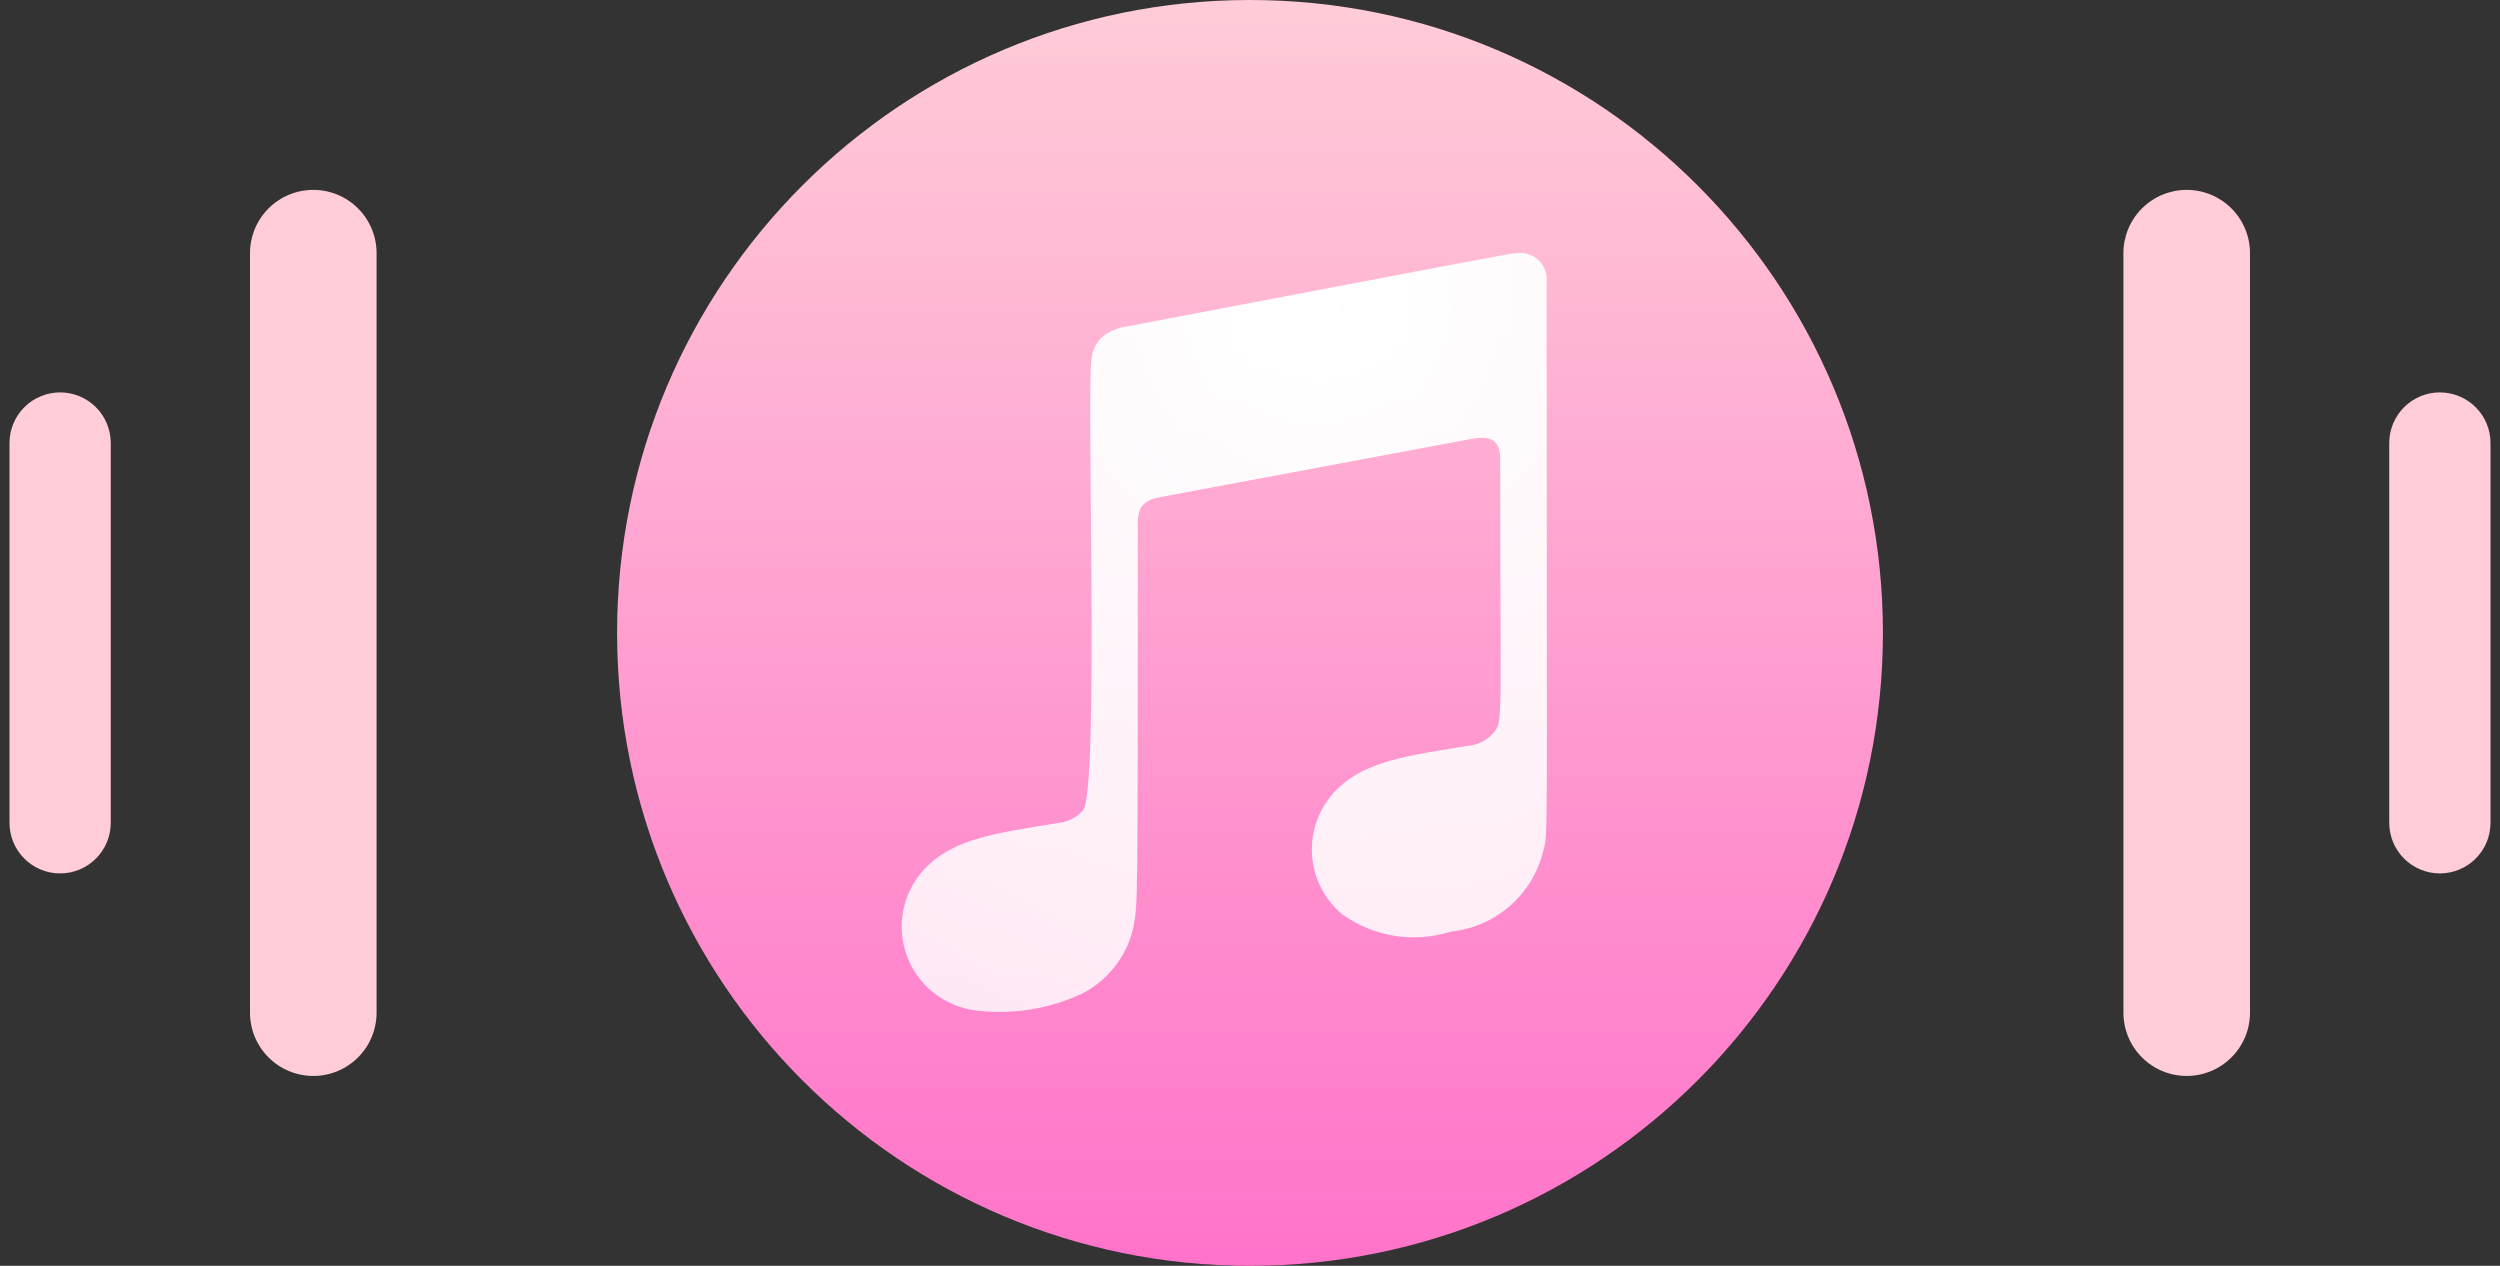 <svg xmlns="http://www.w3.org/2000/svg" width="158" height="80" viewBox="0 0 158 80" fill="none">
    <rect x="0" y="0" width="158" height="80" fill="#333333" stroke="none"/>
    <path
        d="M79 80C101.091 80 119 62.091 119 40C119 17.909 101.091 0 79 0C56.909 0 39 17.909 39 40C39 62.091 56.909 80 79 80Z"
        fill="url(#paint0_linear_18088_9470)" />
    <path
        d="M97.533 53.786C97.205 55.134 96.467 56.348 95.421 57.26C94.376 58.172 93.073 58.737 91.693 58.88C90.55 59.241 89.339 59.333 88.155 59.148C86.97 58.963 85.845 58.506 84.867 57.813C84.28 57.334 83.803 56.735 83.466 56.057C83.129 55.378 82.94 54.636 82.912 53.879C82.885 53.123 83.018 52.368 83.305 51.667C83.591 50.966 84.023 50.334 84.573 49.813C86.36 48.106 88.92 47.76 92.707 47.146C93.342 47.109 93.937 46.822 94.36 46.346C95.026 45.573 94.813 45.92 94.813 29.04C94.813 27.84 94.253 27.52 93.026 27.733L73.347 31.413C72.28 31.626 71.906 31.973 71.906 33.173C71.906 58.053 71.906 56.906 71.64 58.56C71.448 59.453 71.061 60.294 70.508 61.022C69.956 61.75 69.249 62.348 68.44 62.773C66.347 63.763 64.018 64.142 61.72 63.866C60.71 63.752 59.754 63.352 58.964 62.713C58.174 62.073 57.583 61.222 57.261 60.258C56.939 59.294 56.898 58.258 57.145 57.272C57.392 56.286 57.915 55.392 58.653 54.693C60.44 52.986 63 52.64 66.787 52.026C67.419 51.978 68.01 51.693 68.44 51.226C69.507 50 68.626 24.026 69 22.586C69.061 22.053 69.329 21.565 69.746 21.226C70.162 20.918 70.648 20.716 71.16 20.64C92.813 16.533 95.453 16 95.826 16C96.083 15.961 96.345 15.982 96.592 16.061C96.839 16.14 97.064 16.275 97.25 16.456C97.436 16.637 97.578 16.858 97.664 17.103C97.75 17.348 97.778 17.609 97.746 17.866C97.746 54.426 97.853 52.453 97.533 53.786Z"
        fill="url(#paint1_radial_18088_9470)" />
    <path
        d="M19.8 68C18.739 68 17.722 67.579 16.972 66.828C16.221 66.078 15.8 65.061 15.8 64V16C15.8 15.475 15.903 14.955 16.105 14.469C16.305 13.984 16.6 13.543 16.972 13.172C17.343 12.8 17.784 12.505 18.269 12.305C18.755 12.104 19.275 12 19.8 12C20.325 12 20.845 12.104 21.331 12.305C21.816 12.505 22.257 12.8 22.628 13.172C23 13.543 23.294 13.984 23.495 14.469C23.697 14.955 23.8 15.475 23.8 16V64C23.8 65.061 23.379 66.078 22.628 66.828C21.878 67.579 20.861 68 19.8 68Z"
        fill="url(#paint2_linear_18088_9470)" />
    <path
        d="M3.8 55.2C2.951 55.2 2.137 54.863 1.537 54.263C0.937 53.663 0.6 52.849 0.6 52L0.6 28C0.6 27.151 0.937 26.337 1.537 25.737C2.137 25.137 2.951 24.8 3.8 24.8C4.649 24.8 5.463 25.137 6.063 25.737C6.663 26.337 7 27.151 7 28V52C7 52.849 6.663 53.663 6.063 54.263C5.463 54.863 4.649 55.2 3.8 55.2Z"
        fill="url(#paint3_linear_18088_9470)" />
    <path
        d="M138.2 68C137.139 68 136.122 67.579 135.371 66.828C134.621 66.078 134.2 65.061 134.2 64V16C134.2 14.939 134.621 13.922 135.371 13.172C136.122 12.421 137.139 12 138.2 12C139.261 12 140.278 12.421 141.028 13.172C141.778 13.922 142.2 14.939 142.2 16V64C142.2 65.061 141.778 66.078 141.028 66.828C140.278 67.579 139.261 68 138.2 68Z"
        fill="url(#paint4_linear_18088_9470)" />
    <path
        d="M154.2 55.2C153.351 55.2 152.537 54.863 151.937 54.263C151.337 53.663 151 52.849 151 52V28C151 27.151 151.337 26.337 151.937 25.737C152.537 25.137 153.351 24.8 154.2 24.8C155.049 24.8 155.863 25.137 156.463 25.737C157.063 26.337 157.4 27.151 157.4 28V52C157.4 52.849 157.063 53.663 156.463 54.263C155.863 54.863 155.049 55.2 154.2 55.2Z"
        fill="url(#paint5_linear_18088_9470)" />
    <defs>
        <linearGradient id="paint0_linear_18088_9470" x1="79" y1="0" x2="79" y2="80"
            gradientUnits="userSpaceOnUse">
            <stop stop-color="#FFCCD7" />
            <stop offset="1" stop-color="#FF73CA" />
        </linearGradient>
        <radialGradient id="paint1_radial_18088_9470" cx="0" cy="0" r="1"
            gradientUnits="userSpaceOnUse"
            gradientTransform="translate(83.186 19.6) scale(50.88 50.88)">
            <stop stop-color="white" />
            <stop offset="1" stop-color="white" stop-opacity="0.8" />
        </radialGradient>
        <linearGradient id="paint2_linear_18088_9470" x1="73.4" y1="264" x2="73.4" y2="1440"
            gradientUnits="userSpaceOnUse">
            <stop stop-color="#FFCCD7" />
            <stop offset="1" stop-color="#FF73CA" />
        </linearGradient>
        <linearGradient id="paint3_linear_18088_9470" x1="8.28" y1="307.52" x2="8.28"
            y2="654.08" gradientUnits="userSpaceOnUse">
            <stop stop-color="#FFCCD7" />
            <stop offset="1" stop-color="#FF73CA" />
        </linearGradient>
        <linearGradient id="paint4_linear_18088_9470" x1="547" y1="264" x2="547" y2="1440"
            gradientUnits="userSpaceOnUse">
            <stop stop-color="#FFCCD7" />
            <stop offset="1" stop-color="#FF73CA" />
        </linearGradient>
        <linearGradient id="paint5_linear_18088_9470" x1="519.64" y1="307.52" x2="519.64"
            y2="654.08" gradientUnits="userSpaceOnUse">
            <stop stop-color="#FFCCD7" />
            <stop offset="1" stop-color="#FF73CA" />
        </linearGradient>
    </defs>
</svg>